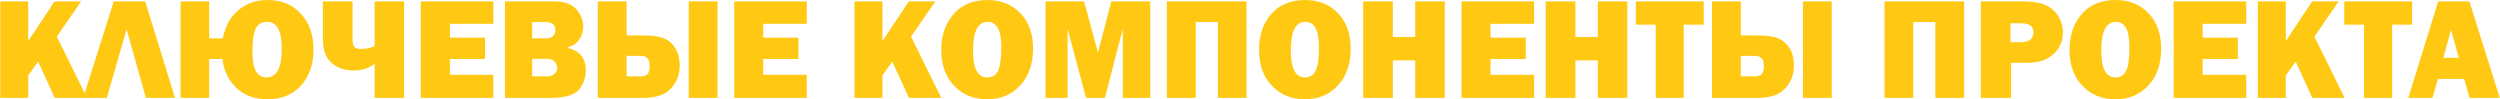 <?xml version="1.0" encoding="UTF-8"?> <svg xmlns="http://www.w3.org/2000/svg" xmlns:xlink="http://www.w3.org/1999/xlink" xml:space="preserve" width="157.522mm" height="6.255mm" version="1.1" style="shape-rendering:geometricPrecision; text-rendering:geometricPrecision; image-rendering:optimizeQuality; fill-rule:evenodd; clip-rule:evenodd" viewBox="0 0 14402 572"> <defs> <style type="text/css"> .fil0 {fill:#FFC913;fill-rule:nonzero} </style> </defs> <g id="Слой_x0020_1">  <path class="fil0" d="M500 564l-186 0 -96 -209 -57 80 0 129 -161 0 0 -556 161 0 0 229 152 -229 153 0 -140 203 174 353zm114 0l-136 0 176 -556 181 0 172 556 -168 0 -111 -395 -114 395zm666 -224l-76 0 0 224 -165 0 0 -556 165 0 0 213 79 0c12,-69 42,-122 88,-162 47,-39 103,-59 167,-59 82,0 147,26 195,80 48,53 72,121 72,205 0,83 -23,152 -70,206 -48,54 -113,81 -196,81 -73,0 -133,-22 -179,-66 -46,-44 -72,-100 -80,-166zm258 -214c-30,0 -51,12 -65,37 -13,25 -20,71 -20,139 0,96 27,144 81,144 59,0 88,-55 88,-165 0,-104 -28,-155 -84,-155zm619 438l0 -196c-33,25 -72,38 -118,38 -52,0 -95,-14 -129,-42 -34,-29 -51,-76 -51,-140l0 -216 171 0 0 219c0,20 3,34 10,43 6,8 20,12 40,12 25,0 51,-5 77,-16l0 -258 170 0 0 556 -170 0zm684 -133l0 133 -418 0 0 -556 418 0 0 129 -250 0 0 80 202 0 0 123 -202 0 0 91 250 0zm67 133l0 -556 282 0c59,0 102,15 129,45 26,29 40,63 40,101 0,27 -8,52 -24,75 -15,22 -38,37 -69,46 72,17 108,60 108,129 0,42 -13,78 -38,111 -26,32 -80,49 -163,49l-265 0zm157 -343l79 0c20,0 34,-5 43,-15 8,-10 12,-21 12,-32 0,-31 -19,-47 -58,-47l-76 0 0 94zm0 219l84 0c20,0 36,-5 45,-15 10,-10 15,-22 15,-35 0,-12 -5,-24 -14,-35 -10,-11 -27,-16 -52,-16l-78 0 0 101zm902 124l0 -556 166 0 0 556 -166 0zm-524 0l0 -556 166 0 0 196 97 0c54,0 95,6 122,19 27,12 48,31 64,58 15,27 23,59 23,97 0,51 -16,95 -50,131 -33,37 -86,55 -159,55l-263 0zm166 -124l77 0c21,0 36,-4 44,-13 8,-10 12,-25 12,-48 0,-38 -17,-57 -51,-57l-82 0 0 118zm1038 -9l0 133 -418 0 0 -556 418 0 0 129 -251 0 0 80 203 0 0 123 -203 0 0 91 251 0zm775 133l-186 0 -96 -209 -57 80 0 129 -161 0 0 -556 161 0 0 229 152 -229 153 0 -140 203 174 353zm265 8c-78,0 -142,-26 -191,-78 -49,-52 -74,-121 -74,-207 0,-83 24,-152 71,-206 47,-54 112,-81 196,-81 77,0 140,26 189,76 49,51 73,119 73,204 0,89 -25,159 -74,212 -49,53 -112,80 -190,80zm-1 -126c29,0 50,-12 63,-38 12,-25 19,-71 19,-137 0,-97 -26,-145 -78,-145 -57,0 -85,55 -85,165 0,103 27,155 81,155zm940 -438l0 556 -158 0 0 -398 -103 398 -109 0 -106 -398 0 398 -127 0 0 -556 222 0 80 295 77 -295 224 0zm96 556l0 -556 459 0 0 556 -165 0 0 -437 -128 0 0 437 -166 0zm796 8c-78,0 -142,-26 -191,-78 -50,-52 -74,-121 -74,-207 0,-83 23,-152 70,-206 47,-54 113,-81 196,-81 78,0 141,26 189,76 49,51 73,119 73,204 0,89 -24,159 -73,212 -49,53 -113,80 -190,80zm-1 -126c29,0 50,-12 62,-38 13,-25 19,-71 19,-137 0,-97 -26,-145 -78,-145 -56,0 -84,55 -84,165 0,103 27,155 81,155zm806 -438l0 556 -170 0 0 -216 -129 0 0 216 -171 0 0 -556 171 0 0 205 129 0 0 -205 170 0zm515 423l0 133 -418 0 0 -556 418 0 0 129 -251 0 0 80 203 0 0 123 -203 0 0 91 251 0zm537 -423l0 556 -170 0 0 -216 -129 0 0 216 -171 0 0 -556 171 0 0 205 129 0 0 -205 170 0zm325 134l0 422 -161 0 0 -422 -115 0 0 -134 391 0 0 134 -115 0zm687 422l0 -556 166 0 0 556 -166 0zm-524 0l0 -556 166 0 0 196 97 0c54,0 95,6 122,19 27,12 48,31 64,58 16,27 23,59 23,97 0,51 -16,95 -50,131 -33,37 -86,55 -159,55l-263 0zm166 -124l77 0c21,0 36,-4 44,-13 8,-10 12,-25 12,-48 0,-38 -17,-57 -51,-57l-82 0 0 118zm828 124l0 -556 459 0 0 556 -166 0 0 -437 -127 0 0 437 -166 0zm729 -202l0 202 -174 0 0 -556 237 0c60,0 105,7 135,21 31,13 55,34 73,62 18,28 28,59 28,94 0,53 -19,96 -56,128 -36,33 -86,49 -147,49l-96 0zm-3 -119l57 0c50,0 75,-19 75,-56 0,-35 -23,-53 -70,-53l-62 0 0 109zm605 329c-78,0 -142,-26 -191,-78 -50,-52 -74,-121 -74,-207 0,-83 23,-152 70,-206 47,-54 113,-81 196,-81 78,0 141,26 189,76 49,51 73,119 73,204 0,89 -24,159 -73,212 -49,53 -113,80 -190,80zm-1 -126c29,0 50,-12 62,-38 13,-25 19,-71 19,-137 0,-97 -26,-145 -78,-145 -56,0 -84,55 -84,165 0,103 27,155 81,155zm754 -15l0 133 -418 0 0 -556 418 0 0 129 -251 0 0 80 203 0 0 123 -203 0 0 91 251 0zm567 133l-186 0 -96 -209 -57 80 0 129 -161 0 0 -556 161 0 0 229 152 -229 153 0 -140 203 174 353zm274 -422l0 422 -162 0 0 -422 -114 0 0 -134 391 0 0 134 -115 0zm446 422l-31 -109 -151 0 -32 109 -139 0 172 -556 180 0 175 556 -174 0zm-151 -231l89 0 -45 -161 -44 161z"></path> </g> </svg> 